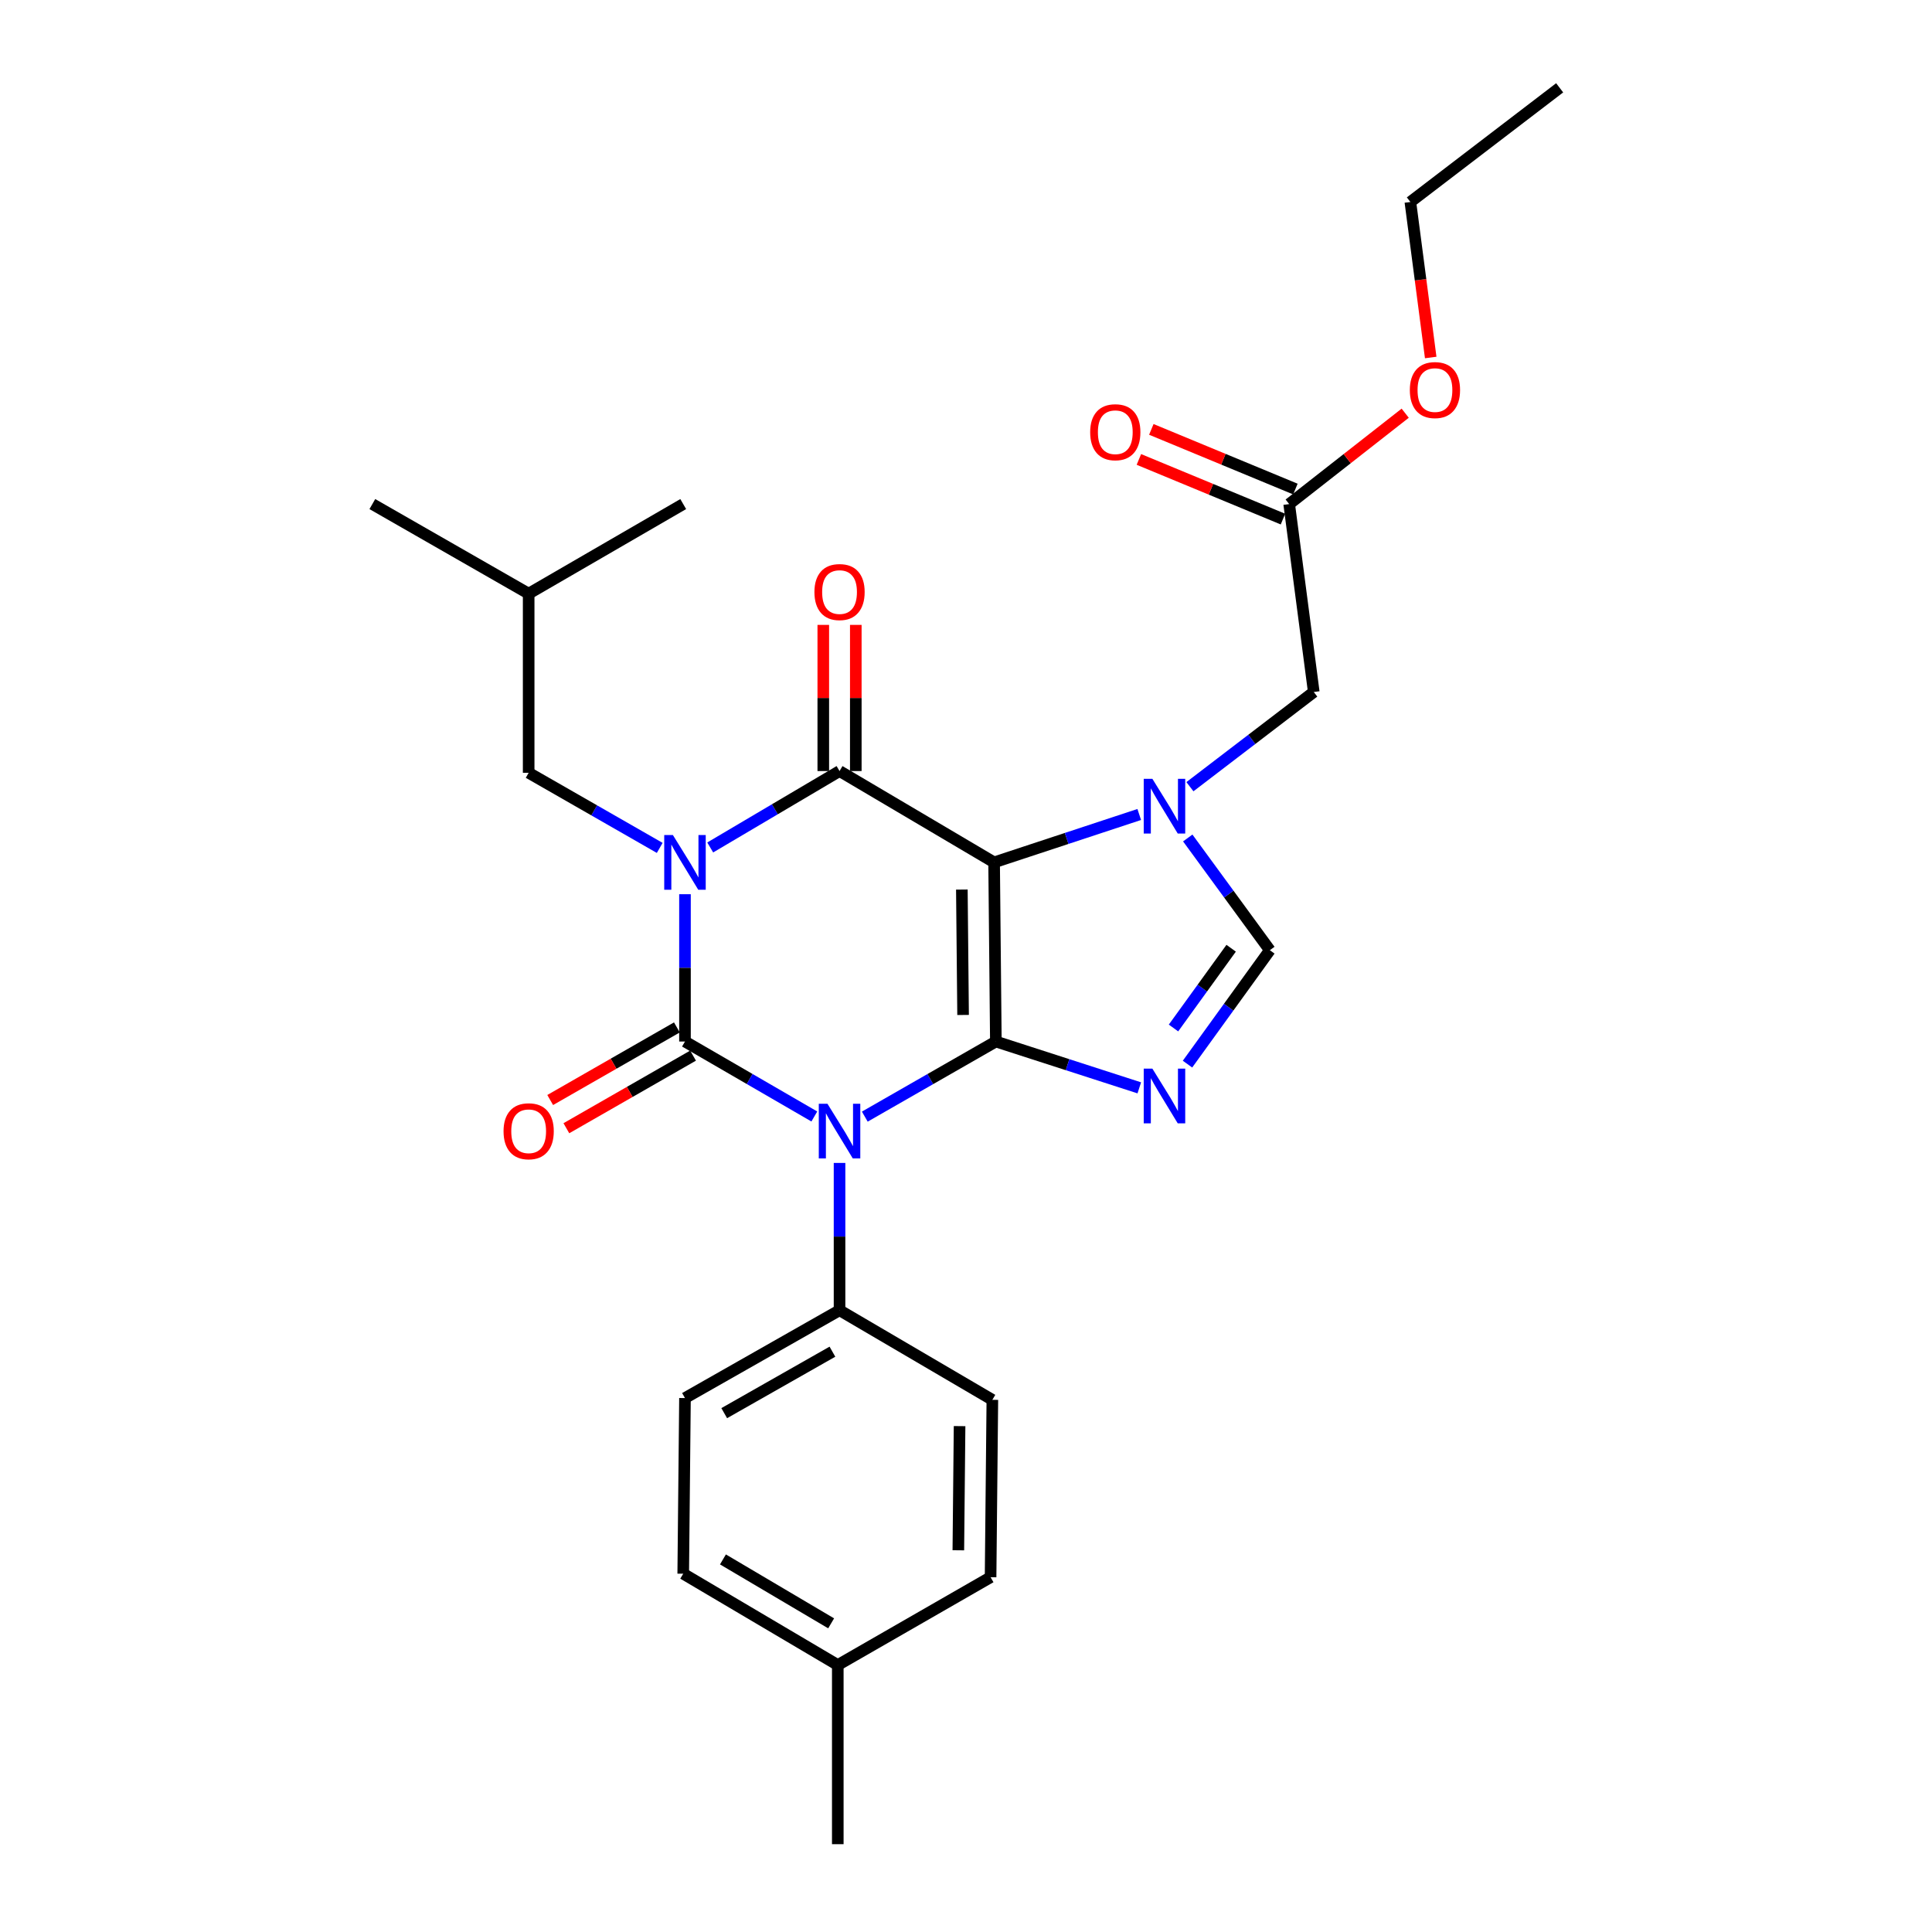 <?xml version='1.0' encoding='iso-8859-1'?>
<svg version='1.1' baseProfile='full'
              xmlns='http://www.w3.org/2000/svg'
                      xmlns:rdkit='http://www.rdkit.org/xml'
                      xmlns:xlink='http://www.w3.org/1999/xlink'
                  xml:space='preserve'
width='1000px' height='1000px' viewBox='0 0 1000 1000'>
<!-- END OF HEADER -->
<rect style='opacity:1.0;fill:#FFFFFF;stroke:none' width='1000' height='1000' x='0' y='0'> </rect>
<path class='bond-0' d='M 354.543,462.841 L 354.543,500.965' style='fill:none;fill-rule:evenodd;stroke:#0000FF;stroke-width:6px;stroke-linecap:butt;stroke-linejoin:miter;stroke-opacity:1' />
<path class='bond-0' d='M 354.543,500.965 L 354.543,539.09' style='fill:none;fill-rule:evenodd;stroke:#000000;stroke-width:6px;stroke-linecap:butt;stroke-linejoin:miter;stroke-opacity:1' />
<path class='bond-1' d='M 367.606,438.644 L 401.076,418.869' style='fill:none;fill-rule:evenodd;stroke:#0000FF;stroke-width:6px;stroke-linecap:butt;stroke-linejoin:miter;stroke-opacity:1' />
<path class='bond-1' d='M 401.076,418.869 L 434.545,399.093' style='fill:none;fill-rule:evenodd;stroke:#000000;stroke-width:6px;stroke-linecap:butt;stroke-linejoin:miter;stroke-opacity:1' />
<path class='bond-2' d='M 341.472,438.873 L 307.553,419.436' style='fill:none;fill-rule:evenodd;stroke:#0000FF;stroke-width:6px;stroke-linecap:butt;stroke-linejoin:miter;stroke-opacity:1' />
<path class='bond-2' d='M 307.553,419.436 L 273.634,400' style='fill:none;fill-rule:evenodd;stroke:#000000;stroke-width:6px;stroke-linecap:butt;stroke-linejoin:miter;stroke-opacity:1' />
<path class='bond-3' d='M 354.543,539.09 L 388.018,558.489' style='fill:none;fill-rule:evenodd;stroke:#000000;stroke-width:6px;stroke-linecap:butt;stroke-linejoin:miter;stroke-opacity:1' />
<path class='bond-3' d='M 388.018,558.489 L 421.494,577.889' style='fill:none;fill-rule:evenodd;stroke:#0000FF;stroke-width:6px;stroke-linecap:butt;stroke-linejoin:miter;stroke-opacity:1' />
<path class='bond-4' d='M 350.36,531.789 L 317.571,550.578' style='fill:none;fill-rule:evenodd;stroke:#000000;stroke-width:6px;stroke-linecap:butt;stroke-linejoin:miter;stroke-opacity:1' />
<path class='bond-4' d='M 317.571,550.578 L 284.782,569.367' style='fill:none;fill-rule:evenodd;stroke:#FF0000;stroke-width:6px;stroke-linecap:butt;stroke-linejoin:miter;stroke-opacity:1' />
<path class='bond-4' d='M 358.727,546.39 L 325.938,565.179' style='fill:none;fill-rule:evenodd;stroke:#000000;stroke-width:6px;stroke-linecap:butt;stroke-linejoin:miter;stroke-opacity:1' />
<path class='bond-4' d='M 325.938,565.179 L 293.149,583.968' style='fill:none;fill-rule:evenodd;stroke:#FF0000;stroke-width:6px;stroke-linecap:butt;stroke-linejoin:miter;stroke-opacity:1' />
<path class='bond-5' d='M 434.545,601.931 L 434.545,640.055' style='fill:none;fill-rule:evenodd;stroke:#0000FF;stroke-width:6px;stroke-linecap:butt;stroke-linejoin:miter;stroke-opacity:1' />
<path class='bond-5' d='M 434.545,640.055 L 434.545,678.179' style='fill:none;fill-rule:evenodd;stroke:#000000;stroke-width:6px;stroke-linecap:butt;stroke-linejoin:miter;stroke-opacity:1' />
<path class='bond-6' d='M 447.617,577.963 L 481.536,558.526' style='fill:none;fill-rule:evenodd;stroke:#0000FF;stroke-width:6px;stroke-linecap:butt;stroke-linejoin:miter;stroke-opacity:1' />
<path class='bond-6' d='M 481.536,558.526 L 515.454,539.09' style='fill:none;fill-rule:evenodd;stroke:#000000;stroke-width:6px;stroke-linecap:butt;stroke-linejoin:miter;stroke-opacity:1' />
<path class='bond-7' d='M 434.545,399.093 L 514.548,446.363' style='fill:none;fill-rule:evenodd;stroke:#000000;stroke-width:6px;stroke-linecap:butt;stroke-linejoin:miter;stroke-opacity:1' />
<path class='bond-8' d='M 442.96,399.093 L 442.96,361.269' style='fill:none;fill-rule:evenodd;stroke:#000000;stroke-width:6px;stroke-linecap:butt;stroke-linejoin:miter;stroke-opacity:1' />
<path class='bond-8' d='M 442.96,361.269 L 442.96,323.444' style='fill:none;fill-rule:evenodd;stroke:#FF0000;stroke-width:6px;stroke-linecap:butt;stroke-linejoin:miter;stroke-opacity:1' />
<path class='bond-8' d='M 426.131,399.093 L 426.131,361.269' style='fill:none;fill-rule:evenodd;stroke:#000000;stroke-width:6px;stroke-linecap:butt;stroke-linejoin:miter;stroke-opacity:1' />
<path class='bond-8' d='M 426.131,361.269 L 426.131,323.444' style='fill:none;fill-rule:evenodd;stroke:#FF0000;stroke-width:6px;stroke-linecap:butt;stroke-linejoin:miter;stroke-opacity:1' />
<path class='bond-9' d='M 670.498,253.136 L 633.212,237.694' style='fill:none;fill-rule:evenodd;stroke:#000000;stroke-width:6px;stroke-linecap:butt;stroke-linejoin:miter;stroke-opacity:1' />
<path class='bond-9' d='M 633.212,237.694 L 595.927,222.252' style='fill:none;fill-rule:evenodd;stroke:#FF0000;stroke-width:6px;stroke-linecap:butt;stroke-linejoin:miter;stroke-opacity:1' />
<path class='bond-9' d='M 664.059,268.684 L 626.773,253.242' style='fill:none;fill-rule:evenodd;stroke:#000000;stroke-width:6px;stroke-linecap:butt;stroke-linejoin:miter;stroke-opacity:1' />
<path class='bond-9' d='M 626.773,253.242 L 589.488,237.801' style='fill:none;fill-rule:evenodd;stroke:#FF0000;stroke-width:6px;stroke-linecap:butt;stroke-linejoin:miter;stroke-opacity:1' />
<path class='bond-10' d='M 667.278,260.91 L 697.305,237.391' style='fill:none;fill-rule:evenodd;stroke:#000000;stroke-width:6px;stroke-linecap:butt;stroke-linejoin:miter;stroke-opacity:1' />
<path class='bond-10' d='M 697.305,237.391 L 727.331,213.872' style='fill:none;fill-rule:evenodd;stroke:#FF0000;stroke-width:6px;stroke-linecap:butt;stroke-linejoin:miter;stroke-opacity:1' />
<path class='bond-11' d='M 667.278,260.91 L 680.003,358.18' style='fill:none;fill-rule:evenodd;stroke:#000000;stroke-width:6px;stroke-linecap:butt;stroke-linejoin:miter;stroke-opacity:1' />
<path class='bond-12' d='M 514.548,446.363 L 515.454,539.09' style='fill:none;fill-rule:evenodd;stroke:#000000;stroke-width:6px;stroke-linecap:butt;stroke-linejoin:miter;stroke-opacity:1' />
<path class='bond-12' d='M 497.856,460.436 L 498.49,525.345' style='fill:none;fill-rule:evenodd;stroke:#000000;stroke-width:6px;stroke-linecap:butt;stroke-linejoin:miter;stroke-opacity:1' />
<path class='bond-13' d='M 514.548,446.363 L 552.108,433.97' style='fill:none;fill-rule:evenodd;stroke:#000000;stroke-width:6px;stroke-linecap:butt;stroke-linejoin:miter;stroke-opacity:1' />
<path class='bond-13' d='M 552.108,433.97 L 589.669,421.577' style='fill:none;fill-rule:evenodd;stroke:#0000FF;stroke-width:6px;stroke-linecap:butt;stroke-linejoin:miter;stroke-opacity:1' />
<path class='bond-14' d='M 515.454,539.09 L 552.576,551.079' style='fill:none;fill-rule:evenodd;stroke:#000000;stroke-width:6px;stroke-linecap:butt;stroke-linejoin:miter;stroke-opacity:1' />
<path class='bond-14' d='M 552.576,551.079 L 589.697,563.068' style='fill:none;fill-rule:evenodd;stroke:#0000FF;stroke-width:6px;stroke-linecap:butt;stroke-linejoin:miter;stroke-opacity:1' />
<path class='bond-15' d='M 614.648,550.79 L 635.961,521.305' style='fill:none;fill-rule:evenodd;stroke:#0000FF;stroke-width:6px;stroke-linecap:butt;stroke-linejoin:miter;stroke-opacity:1' />
<path class='bond-15' d='M 635.961,521.305 L 657.274,491.819' style='fill:none;fill-rule:evenodd;stroke:#000000;stroke-width:6px;stroke-linecap:butt;stroke-linejoin:miter;stroke-opacity:1' />
<path class='bond-15' d='M 607.403,532.086 L 622.323,511.446' style='fill:none;fill-rule:evenodd;stroke:#0000FF;stroke-width:6px;stroke-linecap:butt;stroke-linejoin:miter;stroke-opacity:1' />
<path class='bond-15' d='M 622.323,511.446 L 637.242,490.806' style='fill:none;fill-rule:evenodd;stroke:#000000;stroke-width:6px;stroke-linecap:butt;stroke-linejoin:miter;stroke-opacity:1' />
<path class='bond-16' d='M 657.274,491.819 L 636.027,462.778' style='fill:none;fill-rule:evenodd;stroke:#000000;stroke-width:6px;stroke-linecap:butt;stroke-linejoin:miter;stroke-opacity:1' />
<path class='bond-16' d='M 636.027,462.778 L 614.78,433.737' style='fill:none;fill-rule:evenodd;stroke:#0000FF;stroke-width:6px;stroke-linecap:butt;stroke-linejoin:miter;stroke-opacity:1' />
<path class='bond-17' d='M 615.902,407.196 L 647.952,382.688' style='fill:none;fill-rule:evenodd;stroke:#0000FF;stroke-width:6px;stroke-linecap:butt;stroke-linejoin:miter;stroke-opacity:1' />
<path class='bond-17' d='M 647.952,382.688 L 680.003,358.18' style='fill:none;fill-rule:evenodd;stroke:#000000;stroke-width:6px;stroke-linecap:butt;stroke-linejoin:miter;stroke-opacity:1' />
<path class='bond-18' d='M 740.533,185.04 L 735.268,144.791' style='fill:none;fill-rule:evenodd;stroke:#FF0000;stroke-width:6px;stroke-linecap:butt;stroke-linejoin:miter;stroke-opacity:1' />
<path class='bond-18' d='M 735.268,144.791 L 730.003,104.542' style='fill:none;fill-rule:evenodd;stroke:#000000;stroke-width:6px;stroke-linecap:butt;stroke-linejoin:miter;stroke-opacity:1' />
<path class='bond-19' d='M 273.634,400 L 273.634,307.273' style='fill:none;fill-rule:evenodd;stroke:#000000;stroke-width:6px;stroke-linecap:butt;stroke-linejoin:miter;stroke-opacity:1' />
<path class='bond-20' d='M 273.634,307.273 L 192.725,260.91' style='fill:none;fill-rule:evenodd;stroke:#000000;stroke-width:6px;stroke-linecap:butt;stroke-linejoin:miter;stroke-opacity:1' />
<path class='bond-21' d='M 273.634,307.273 L 353.636,260.91' style='fill:none;fill-rule:evenodd;stroke:#000000;stroke-width:6px;stroke-linecap:butt;stroke-linejoin:miter;stroke-opacity:1' />
<path class='bond-22' d='M 353.636,814.549 L 433.638,861.819' style='fill:none;fill-rule:evenodd;stroke:#000000;stroke-width:6px;stroke-linecap:butt;stroke-linejoin:miter;stroke-opacity:1' />
<path class='bond-22' d='M 374.197,807.151 L 430.199,840.24' style='fill:none;fill-rule:evenodd;stroke:#000000;stroke-width:6px;stroke-linecap:butt;stroke-linejoin:miter;stroke-opacity:1' />
<path class='bond-23' d='M 353.636,814.549 L 354.543,723.636' style='fill:none;fill-rule:evenodd;stroke:#000000;stroke-width:6px;stroke-linecap:butt;stroke-linejoin:miter;stroke-opacity:1' />
<path class='bond-24' d='M 433.638,861.819 L 512.724,816.362' style='fill:none;fill-rule:evenodd;stroke:#000000;stroke-width:6px;stroke-linecap:butt;stroke-linejoin:miter;stroke-opacity:1' />
<path class='bond-25' d='M 433.638,861.819 L 433.638,954.545' style='fill:none;fill-rule:evenodd;stroke:#000000;stroke-width:6px;stroke-linecap:butt;stroke-linejoin:miter;stroke-opacity:1' />
<path class='bond-26' d='M 512.724,816.362 L 513.641,724.552' style='fill:none;fill-rule:evenodd;stroke:#000000;stroke-width:6px;stroke-linecap:butt;stroke-linejoin:miter;stroke-opacity:1' />
<path class='bond-26' d='M 496.034,802.423 L 496.675,738.156' style='fill:none;fill-rule:evenodd;stroke:#000000;stroke-width:6px;stroke-linecap:butt;stroke-linejoin:miter;stroke-opacity:1' />
<path class='bond-27' d='M 513.641,724.552 L 434.545,678.179' style='fill:none;fill-rule:evenodd;stroke:#000000;stroke-width:6px;stroke-linecap:butt;stroke-linejoin:miter;stroke-opacity:1' />
<path class='bond-28' d='M 434.545,678.179 L 354.543,723.636' style='fill:none;fill-rule:evenodd;stroke:#000000;stroke-width:6px;stroke-linecap:butt;stroke-linejoin:miter;stroke-opacity:1' />
<path class='bond-28' d='M 430.859,699.63 L 374.857,731.449' style='fill:none;fill-rule:evenodd;stroke:#000000;stroke-width:6px;stroke-linecap:butt;stroke-linejoin:miter;stroke-opacity:1' />
<path class='bond-29' d='M 730.003,104.542 L 807.275,45.455' style='fill:none;fill-rule:evenodd;stroke:#000000;stroke-width:6px;stroke-linecap:butt;stroke-linejoin:miter;stroke-opacity:1' />
<path  class='atom-0' d='M 348.283 432.203
L 357.563 447.203
Q 358.483 448.683, 359.963 451.363
Q 361.443 454.043, 361.523 454.203
L 361.523 432.203
L 365.283 432.203
L 365.283 460.523
L 361.403 460.523
L 351.443 444.123
Q 350.283 442.203, 349.043 440.003
Q 347.843 437.803, 347.483 437.123
L 347.483 460.523
L 343.803 460.523
L 343.803 432.203
L 348.283 432.203
' fill='#0000FF'/>
<path  class='atom-2' d='M 428.285 571.293
L 437.565 586.293
Q 438.485 587.773, 439.965 590.453
Q 441.445 593.133, 441.525 593.293
L 441.525 571.293
L 445.285 571.293
L 445.285 599.613
L 441.405 599.613
L 431.445 583.213
Q 430.285 581.293, 429.045 579.093
Q 427.845 576.893, 427.485 576.213
L 427.485 599.613
L 423.805 599.613
L 423.805 571.293
L 428.285 571.293
' fill='#0000FF'/>
<path  class='atom-4' d='M 421.545 306.446
Q 421.545 299.646, 424.905 295.846
Q 428.265 292.046, 434.545 292.046
Q 440.825 292.046, 444.185 295.846
Q 447.545 299.646, 447.545 306.446
Q 447.545 313.326, 444.145 317.246
Q 440.745 321.126, 434.545 321.126
Q 428.305 321.126, 424.905 317.246
Q 421.545 313.366, 421.545 306.446
M 434.545 317.926
Q 438.865 317.926, 441.185 315.046
Q 443.545 312.126, 443.545 306.446
Q 443.545 300.886, 441.185 298.086
Q 438.865 295.246, 434.545 295.246
Q 430.225 295.246, 427.865 298.046
Q 425.545 300.846, 425.545 306.446
Q 425.545 312.166, 427.865 315.046
Q 430.225 317.926, 434.545 317.926
' fill='#FF0000'/>
<path  class='atom-5' d='M 260.634 585.533
Q 260.634 578.733, 263.994 574.933
Q 267.354 571.133, 273.634 571.133
Q 279.914 571.133, 283.274 574.933
Q 286.634 578.733, 286.634 585.533
Q 286.634 592.413, 283.234 596.333
Q 279.834 600.213, 273.634 600.213
Q 267.394 600.213, 263.994 596.333
Q 260.634 592.453, 260.634 585.533
M 273.634 597.013
Q 277.954 597.013, 280.274 594.133
Q 282.634 591.213, 282.634 585.533
Q 282.634 579.973, 280.274 577.173
Q 277.954 574.333, 273.634 574.333
Q 269.314 574.333, 266.954 577.133
Q 264.634 579.933, 264.634 585.533
Q 264.634 591.253, 266.954 594.133
Q 269.314 597.013, 273.634 597.013
' fill='#FF0000'/>
<path  class='atom-9' d='M 596.47 553.118
L 605.75 568.118
Q 606.67 569.598, 608.15 572.278
Q 609.63 574.958, 609.71 575.118
L 609.71 553.118
L 613.47 553.118
L 613.47 581.438
L 609.59 581.438
L 599.63 565.038
Q 598.47 563.118, 597.23 560.918
Q 596.03 558.718, 595.67 558.038
L 595.67 581.438
L 591.99 581.438
L 591.99 553.118
L 596.47 553.118
' fill='#0000FF'/>
<path  class='atom-11' d='M 596.47 403.108
L 605.75 418.108
Q 606.67 419.588, 608.15 422.268
Q 609.63 424.948, 609.71 425.108
L 609.71 403.108
L 613.47 403.108
L 613.47 431.428
L 609.59 431.428
L 599.63 415.028
Q 598.47 413.108, 597.23 410.908
Q 596.03 408.708, 595.67 408.028
L 595.67 431.428
L 591.99 431.428
L 591.99 403.108
L 596.47 403.108
' fill='#0000FF'/>
<path  class='atom-12' d='M 564.272 223.714
Q 564.272 216.914, 567.632 213.114
Q 570.992 209.314, 577.272 209.314
Q 583.552 209.314, 586.912 213.114
Q 590.272 216.914, 590.272 223.714
Q 590.272 230.594, 586.872 234.514
Q 583.472 238.394, 577.272 238.394
Q 571.032 238.394, 567.632 234.514
Q 564.272 230.634, 564.272 223.714
M 577.272 235.194
Q 581.592 235.194, 583.912 232.314
Q 586.272 229.394, 586.272 223.714
Q 586.272 218.154, 583.912 215.354
Q 581.592 212.514, 577.272 212.514
Q 572.952 212.514, 570.592 215.314
Q 568.272 218.114, 568.272 223.714
Q 568.272 229.434, 570.592 232.314
Q 572.952 235.194, 577.272 235.194
' fill='#FF0000'/>
<path  class='atom-13' d='M 729.727 201.893
Q 729.727 195.093, 733.087 191.293
Q 736.447 187.493, 742.727 187.493
Q 749.007 187.493, 752.367 191.293
Q 755.727 195.093, 755.727 201.893
Q 755.727 208.773, 752.327 212.693
Q 748.927 216.573, 742.727 216.573
Q 736.487 216.573, 733.087 212.693
Q 729.727 208.813, 729.727 201.893
M 742.727 213.373
Q 747.047 213.373, 749.367 210.493
Q 751.727 207.573, 751.727 201.893
Q 751.727 196.333, 749.367 193.533
Q 747.047 190.693, 742.727 190.693
Q 738.407 190.693, 736.047 193.493
Q 733.727 196.293, 733.727 201.893
Q 733.727 207.613, 736.047 210.493
Q 738.407 213.373, 742.727 213.373
' fill='#FF0000'/>
</svg>

